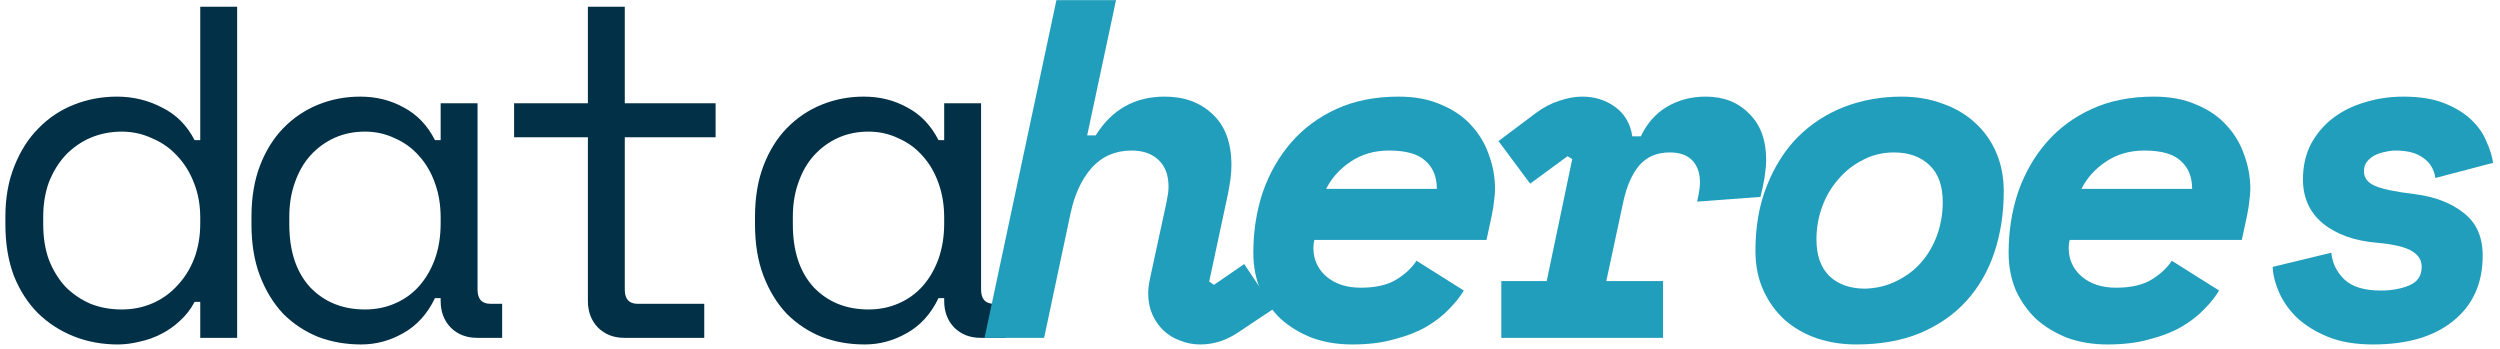 <svg width="222" height="31" viewBox="0 0 222 31" fill="none" xmlns="http://www.w3.org/2000/svg">
<path d="M17.782 26.808H17.277C16.942 27.452 16.508 28.012 15.976 28.488C15.472 28.964 14.912 29.356 14.296 29.664C13.707 29.972 13.078 30.196 12.405 30.336C11.733 30.504 11.089 30.588 10.473 30.588C9.074 30.588 7.772 30.35 6.568 29.874C5.364 29.398 4.3 28.712 3.376 27.816C2.48 26.92 1.766 25.814 1.234 24.498C0.73 23.154 0.478 21.628 0.478 19.92V19.248C0.478 17.568 0.744 16.07 1.276 14.754C1.808 13.41 2.522 12.29 3.418 11.394C4.314 10.47 5.364 9.77 6.568 9.294C7.772 8.818 9.046 8.58 10.389 8.58C11.818 8.58 13.148 8.902 14.38 9.546C15.639 10.162 16.605 11.128 17.277 12.444H17.782V0.6H21.058V30H17.782V26.808ZM10.809 27.48C11.79 27.48 12.7 27.298 13.54 26.934C14.38 26.57 15.107 26.052 15.723 25.38C16.367 24.708 16.872 23.91 17.235 22.986C17.599 22.034 17.782 20.984 17.782 19.836V19.332C17.782 18.212 17.599 17.19 17.235 16.266C16.872 15.314 16.367 14.502 15.723 13.83C15.107 13.158 14.366 12.64 13.498 12.276C12.658 11.884 11.761 11.688 10.809 11.688C9.83 11.688 8.906 11.87 8.038 12.234C7.198 12.598 6.456 13.116 5.812 13.788C5.196 14.46 4.706 15.258 4.342 16.182C4.006 17.106 3.838 18.128 3.838 19.248V19.92C3.838 21.096 4.006 22.146 4.342 23.07C4.706 23.994 5.196 24.792 5.812 25.464C6.456 26.108 7.198 26.612 8.038 26.976C8.878 27.312 9.802 27.48 10.809 27.48Z" fill="#023047"/>
<path d="M39.13 26.472H38.626C37.954 27.872 37.016 28.908 35.812 29.58C34.636 30.252 33.39 30.588 32.074 30.588C30.702 30.588 29.428 30.364 28.252 29.916C27.076 29.44 26.04 28.754 25.144 27.858C24.276 26.934 23.59 25.814 23.086 24.498C22.582 23.182 22.33 21.656 22.33 19.92V19.248C22.33 17.54 22.582 16.028 23.086 14.712C23.59 13.396 24.276 12.29 25.144 11.394C26.04 10.47 27.076 9.77 28.252 9.294C29.428 8.818 30.674 8.58 31.99 8.58C33.418 8.58 34.706 8.902 35.854 9.546C37.03 10.162 37.954 11.128 38.626 12.444H39.13V9.168H42.406V25.716C42.406 26.556 42.784 26.976 43.54 26.976H44.59V30H42.364C41.412 30 40.628 29.692 40.012 29.076C39.424 28.46 39.13 27.676 39.13 26.724V26.472ZM32.41 27.48C33.39 27.48 34.286 27.298 35.098 26.934C35.938 26.57 36.652 26.052 37.24 25.38C37.828 24.708 38.29 23.91 38.626 22.986C38.962 22.034 39.13 20.984 39.13 19.836V19.332C39.13 18.212 38.962 17.19 38.626 16.266C38.29 15.314 37.814 14.502 37.198 13.83C36.61 13.158 35.896 12.64 35.056 12.276C34.244 11.884 33.362 11.688 32.41 11.688C31.43 11.688 30.534 11.87 29.722 12.234C28.91 12.598 28.196 13.116 27.58 13.788C26.992 14.432 26.53 15.23 26.194 16.182C25.858 17.106 25.69 18.128 25.69 19.248V19.92C25.69 22.3 26.306 24.162 27.538 25.506C28.798 26.822 30.422 27.48 32.41 27.48Z" fill="#023047"/>
<path d="M45.653 9.168H52.205V0.6H55.481V9.168H63.545V12.192H55.481V25.716C55.481 26.556 55.859 26.976 56.615 26.976H62.537V30H55.439C54.487 30 53.703 29.692 53.087 29.076C52.499 28.46 52.205 27.676 52.205 26.724V12.192H45.653V9.168Z" fill="#023047"/>
<path d="M83.844 26.472H83.34C82.668 27.872 81.73 28.908 80.526 29.58C79.35 30.252 78.104 30.588 76.788 30.588C75.416 30.588 74.142 30.364 72.966 29.916C71.79 29.44 70.754 28.754 69.858 27.858C68.99 26.934 68.304 25.814 67.8 24.498C67.296 23.182 67.044 21.656 67.044 19.92V19.248C67.044 17.54 67.296 16.028 67.8 14.712C68.304 13.396 68.99 12.29 69.858 11.394C70.754 10.47 71.79 9.77 72.966 9.294C74.142 8.818 75.388 8.58 76.704 8.58C78.132 8.58 79.42 8.902 80.568 9.546C81.744 10.162 82.668 11.128 83.34 12.444H83.844V9.168H87.12V25.716C87.12 26.556 87.498 26.976 88.254 26.976H89.304V30H87.078C86.126 30 85.342 29.692 84.726 29.076C84.138 28.46 83.844 27.676 83.844 26.724V26.472ZM77.124 27.48C78.104 27.48 79 27.298 79.812 26.934C80.652 26.57 81.366 26.052 81.954 25.38C82.542 24.708 83.004 23.91 83.34 22.986C83.676 22.034 83.844 20.984 83.844 19.836V19.332C83.844 18.212 83.676 17.19 83.34 16.266C83.004 15.314 82.528 14.502 81.912 13.83C81.324 13.158 80.61 12.64 79.77 12.276C78.958 11.884 78.076 11.688 77.124 11.688C76.144 11.688 75.248 11.87 74.436 12.234C73.624 12.598 72.91 13.116 72.294 13.788C71.706 14.432 71.244 15.23 70.908 16.182C70.572 17.106 70.404 18.128 70.404 19.248V19.92C70.404 22.3 71.02 24.162 72.252 25.506C73.512 26.822 75.136 27.48 77.124 27.48Z" fill="#023047"/>
<path d="M103.597 17.904C103.653 17.596 103.695 17.358 103.723 17.19C103.751 16.994 103.765 16.784 103.765 16.56C103.765 15.552 103.471 14.768 102.883 14.208C102.295 13.648 101.497 13.368 100.489 13.368C99.061 13.368 97.885 13.872 96.961 14.88C96.065 15.888 95.435 17.232 95.071 18.912L92.719 30H87.427L93.811 0.012H99.103L96.541 12.024H97.297C98.725 9.728 100.769 8.58 103.429 8.58C105.165 8.58 106.579 9.098 107.671 10.134C108.791 11.17 109.351 12.682 109.351 14.67C109.351 15.062 109.323 15.468 109.267 15.888C109.211 16.28 109.141 16.7 109.057 17.148L107.377 25.002L107.797 25.296L110.485 23.448L113.131 27.396L109.981 29.496C108.917 30.224 107.783 30.588 106.579 30.588C105.963 30.588 105.375 30.476 104.815 30.252C104.255 30.056 103.765 29.762 103.345 29.37C102.925 28.978 102.589 28.502 102.337 27.942C102.085 27.382 101.959 26.752 101.959 26.052C101.959 25.688 102.015 25.24 102.127 24.708L103.597 17.904Z" fill="#219EBC"/>
<path d="M116.714 21.306C116.658 21.53 116.63 21.768 116.63 22.02C116.63 23.028 117.008 23.868 117.764 24.54C118.548 25.212 119.57 25.548 120.83 25.548C122.146 25.548 123.196 25.31 123.98 24.834C124.764 24.358 125.366 23.798 125.786 23.154L129.986 25.8C129.65 26.36 129.202 26.92 128.642 27.48C128.11 28.04 127.438 28.558 126.626 29.034C125.842 29.482 124.904 29.846 123.812 30.126C122.748 30.434 121.502 30.588 120.074 30.588C118.786 30.588 117.596 30.392 116.504 30C115.44 29.58 114.516 29.02 113.732 28.32C112.976 27.592 112.374 26.738 111.926 25.758C111.506 24.75 111.296 23.644 111.296 22.44C111.296 20.536 111.576 18.744 112.136 17.064C112.724 15.384 113.564 13.914 114.656 12.654C115.748 11.394 117.092 10.4 118.688 9.672C120.284 8.944 122.118 8.58 124.19 8.58C125.646 8.58 126.906 8.818 127.97 9.294C129.062 9.742 129.958 10.358 130.658 11.142C131.358 11.898 131.876 12.766 132.212 13.746C132.576 14.726 132.758 15.734 132.758 16.77C132.758 17.106 132.73 17.456 132.674 17.82C132.646 18.156 132.576 18.604 132.464 19.164L132.002 21.306H116.714ZM123.35 13.368C122.034 13.368 120.886 13.704 119.906 14.376C118.954 15.02 118.24 15.818 117.764 16.77H127.592C127.592 15.706 127.256 14.88 126.584 14.292C125.94 13.676 124.862 13.368 123.35 13.368Z" fill="#219EBC"/>
<path d="M139.616 14.124L139.196 13.872L135.878 16.308L133.064 12.528L136.424 10.008C137.068 9.532 137.74 9.182 138.44 8.958C139.168 8.706 139.854 8.58 140.498 8.58C141.618 8.58 142.598 8.888 143.438 9.504C144.278 10.12 144.782 10.988 144.95 12.108H145.706C146.266 10.932 147.05 10.05 148.058 9.462C149.066 8.874 150.2 8.58 151.46 8.58C153.056 8.58 154.344 9.084 155.324 10.092C156.332 11.072 156.836 12.444 156.836 14.208C156.836 14.572 156.808 14.936 156.752 15.3C156.724 15.636 156.654 16.056 156.542 16.56L156.332 17.484L150.704 17.904L150.83 17.316C150.914 16.896 150.956 16.518 150.956 16.182C150.956 15.37 150.732 14.726 150.284 14.25C149.836 13.774 149.164 13.536 148.268 13.536C147.148 13.536 146.252 13.914 145.58 14.67C144.936 15.426 144.46 16.504 144.152 17.904L142.64 24.96H147.68V30H133.316V24.96H137.348L139.616 14.124Z" fill="#219EBC"/>
<path d="M177.933 16.98C177.933 18.94 177.653 20.76 177.093 22.44C176.533 24.092 175.707 25.52 174.615 26.724C173.523 27.928 172.151 28.88 170.499 29.58C168.875 30.252 166.985 30.588 164.829 30.588C163.597 30.588 162.435 30.406 161.343 30.042C160.279 29.678 159.341 29.146 158.529 28.446C157.717 27.718 157.073 26.836 156.597 25.8C156.121 24.764 155.883 23.588 155.883 22.272C155.883 20.116 156.219 18.198 156.891 16.518C157.563 14.81 158.473 13.368 159.621 12.192C160.797 11.016 162.169 10.12 163.737 9.504C165.333 8.888 167.041 8.58 168.861 8.58C170.177 8.58 171.395 8.79 172.515 9.21C173.635 9.602 174.587 10.162 175.371 10.89C176.183 11.618 176.813 12.5 177.261 13.536C177.709 14.572 177.933 15.72 177.933 16.98ZM165.627 25.632C166.635 25.604 167.559 25.38 168.399 24.96C169.267 24.54 169.995 23.994 170.583 23.322C171.199 22.622 171.675 21.81 172.011 20.886C172.347 19.962 172.515 18.982 172.515 17.946C172.515 16.49 172.123 15.398 171.339 14.67C170.555 13.914 169.505 13.536 168.189 13.536C167.181 13.536 166.257 13.76 165.417 14.208C164.577 14.628 163.849 15.202 163.233 15.93C162.617 16.63 162.141 17.442 161.805 18.366C161.469 19.29 161.301 20.256 161.301 21.264C161.301 22.692 161.693 23.784 162.477 24.54C163.261 25.268 164.311 25.632 165.627 25.632Z" fill="#219EBC"/>
<path d="M183.784 21.306C183.728 21.53 183.7 21.768 183.7 22.02C183.7 23.028 184.078 23.868 184.834 24.54C185.618 25.212 186.64 25.548 187.9 25.548C189.216 25.548 190.266 25.31 191.05 24.834C191.834 24.358 192.436 23.798 192.856 23.154L197.056 25.8C196.72 26.36 196.272 26.92 195.712 27.48C195.18 28.04 194.508 28.558 193.696 29.034C192.912 29.482 191.974 29.846 190.882 30.126C189.818 30.434 188.572 30.588 187.144 30.588C185.856 30.588 184.666 30.392 183.574 30C182.51 29.58 181.586 29.02 180.802 28.32C180.046 27.592 179.444 26.738 178.996 25.758C178.576 24.75 178.366 23.644 178.366 22.44C178.366 20.536 178.646 18.744 179.206 17.064C179.794 15.384 180.634 13.914 181.726 12.654C182.818 11.394 184.162 10.4 185.758 9.672C187.354 8.944 189.188 8.58 191.26 8.58C192.716 8.58 193.976 8.818 195.04 9.294C196.132 9.742 197.028 10.358 197.728 11.142C198.428 11.898 198.946 12.766 199.282 13.746C199.646 14.726 199.828 15.734 199.828 16.77C199.828 17.106 199.8 17.456 199.744 17.82C199.716 18.156 199.646 18.604 199.534 19.164L199.072 21.306H183.784ZM190.42 13.368C189.104 13.368 187.956 13.704 186.976 14.376C186.024 15.02 185.31 15.818 184.834 16.77H194.662C194.662 15.706 194.326 14.88 193.654 14.292C193.01 13.676 191.932 13.368 190.42 13.368Z" fill="#219EBC"/>
<path d="M212.735 13.368C212.427 13.368 212.105 13.41 211.769 13.494C211.461 13.55 211.167 13.648 210.887 13.788C210.607 13.928 210.369 14.124 210.173 14.376C210.005 14.6 209.921 14.88 209.921 15.216C209.921 15.804 210.257 16.238 210.929 16.518C211.601 16.798 212.749 17.036 214.373 17.232C216.193 17.456 217.663 18.016 218.783 18.912C219.903 19.78 220.463 21.04 220.463 22.692C220.463 25.156 219.595 27.088 217.859 28.488C216.151 29.888 213.771 30.588 210.719 30.588C209.179 30.588 207.849 30.364 206.729 29.916C205.637 29.468 204.727 28.908 203.999 28.236C203.299 27.564 202.767 26.822 202.403 26.01C202.039 25.198 201.843 24.428 201.815 23.7L207.023 22.44C207.107 23.364 207.499 24.162 208.199 24.834C208.899 25.478 209.963 25.8 211.391 25.8C212.371 25.8 213.225 25.646 213.953 25.338C214.681 25.03 215.045 24.484 215.045 23.7C215.045 23.112 214.765 22.65 214.205 22.314C213.645 21.95 212.609 21.698 211.097 21.558C209.081 21.39 207.471 20.816 206.267 19.836C205.091 18.856 204.503 17.554 204.503 15.93C204.503 14.754 204.741 13.704 205.217 12.78C205.721 11.856 206.379 11.086 207.191 10.47C208.003 9.854 208.941 9.392 210.005 9.084C211.097 8.748 212.231 8.58 213.407 8.58C214.863 8.58 216.081 8.776 217.061 9.168C218.041 9.56 218.839 10.05 219.455 10.638C220.071 11.226 220.519 11.87 220.799 12.57C221.107 13.242 221.303 13.872 221.387 14.46L216.263 15.804C216.151 15.048 215.801 14.46 215.213 14.04C214.625 13.592 213.799 13.368 212.735 13.368Z" fill="#219EBC"/>
</svg>
